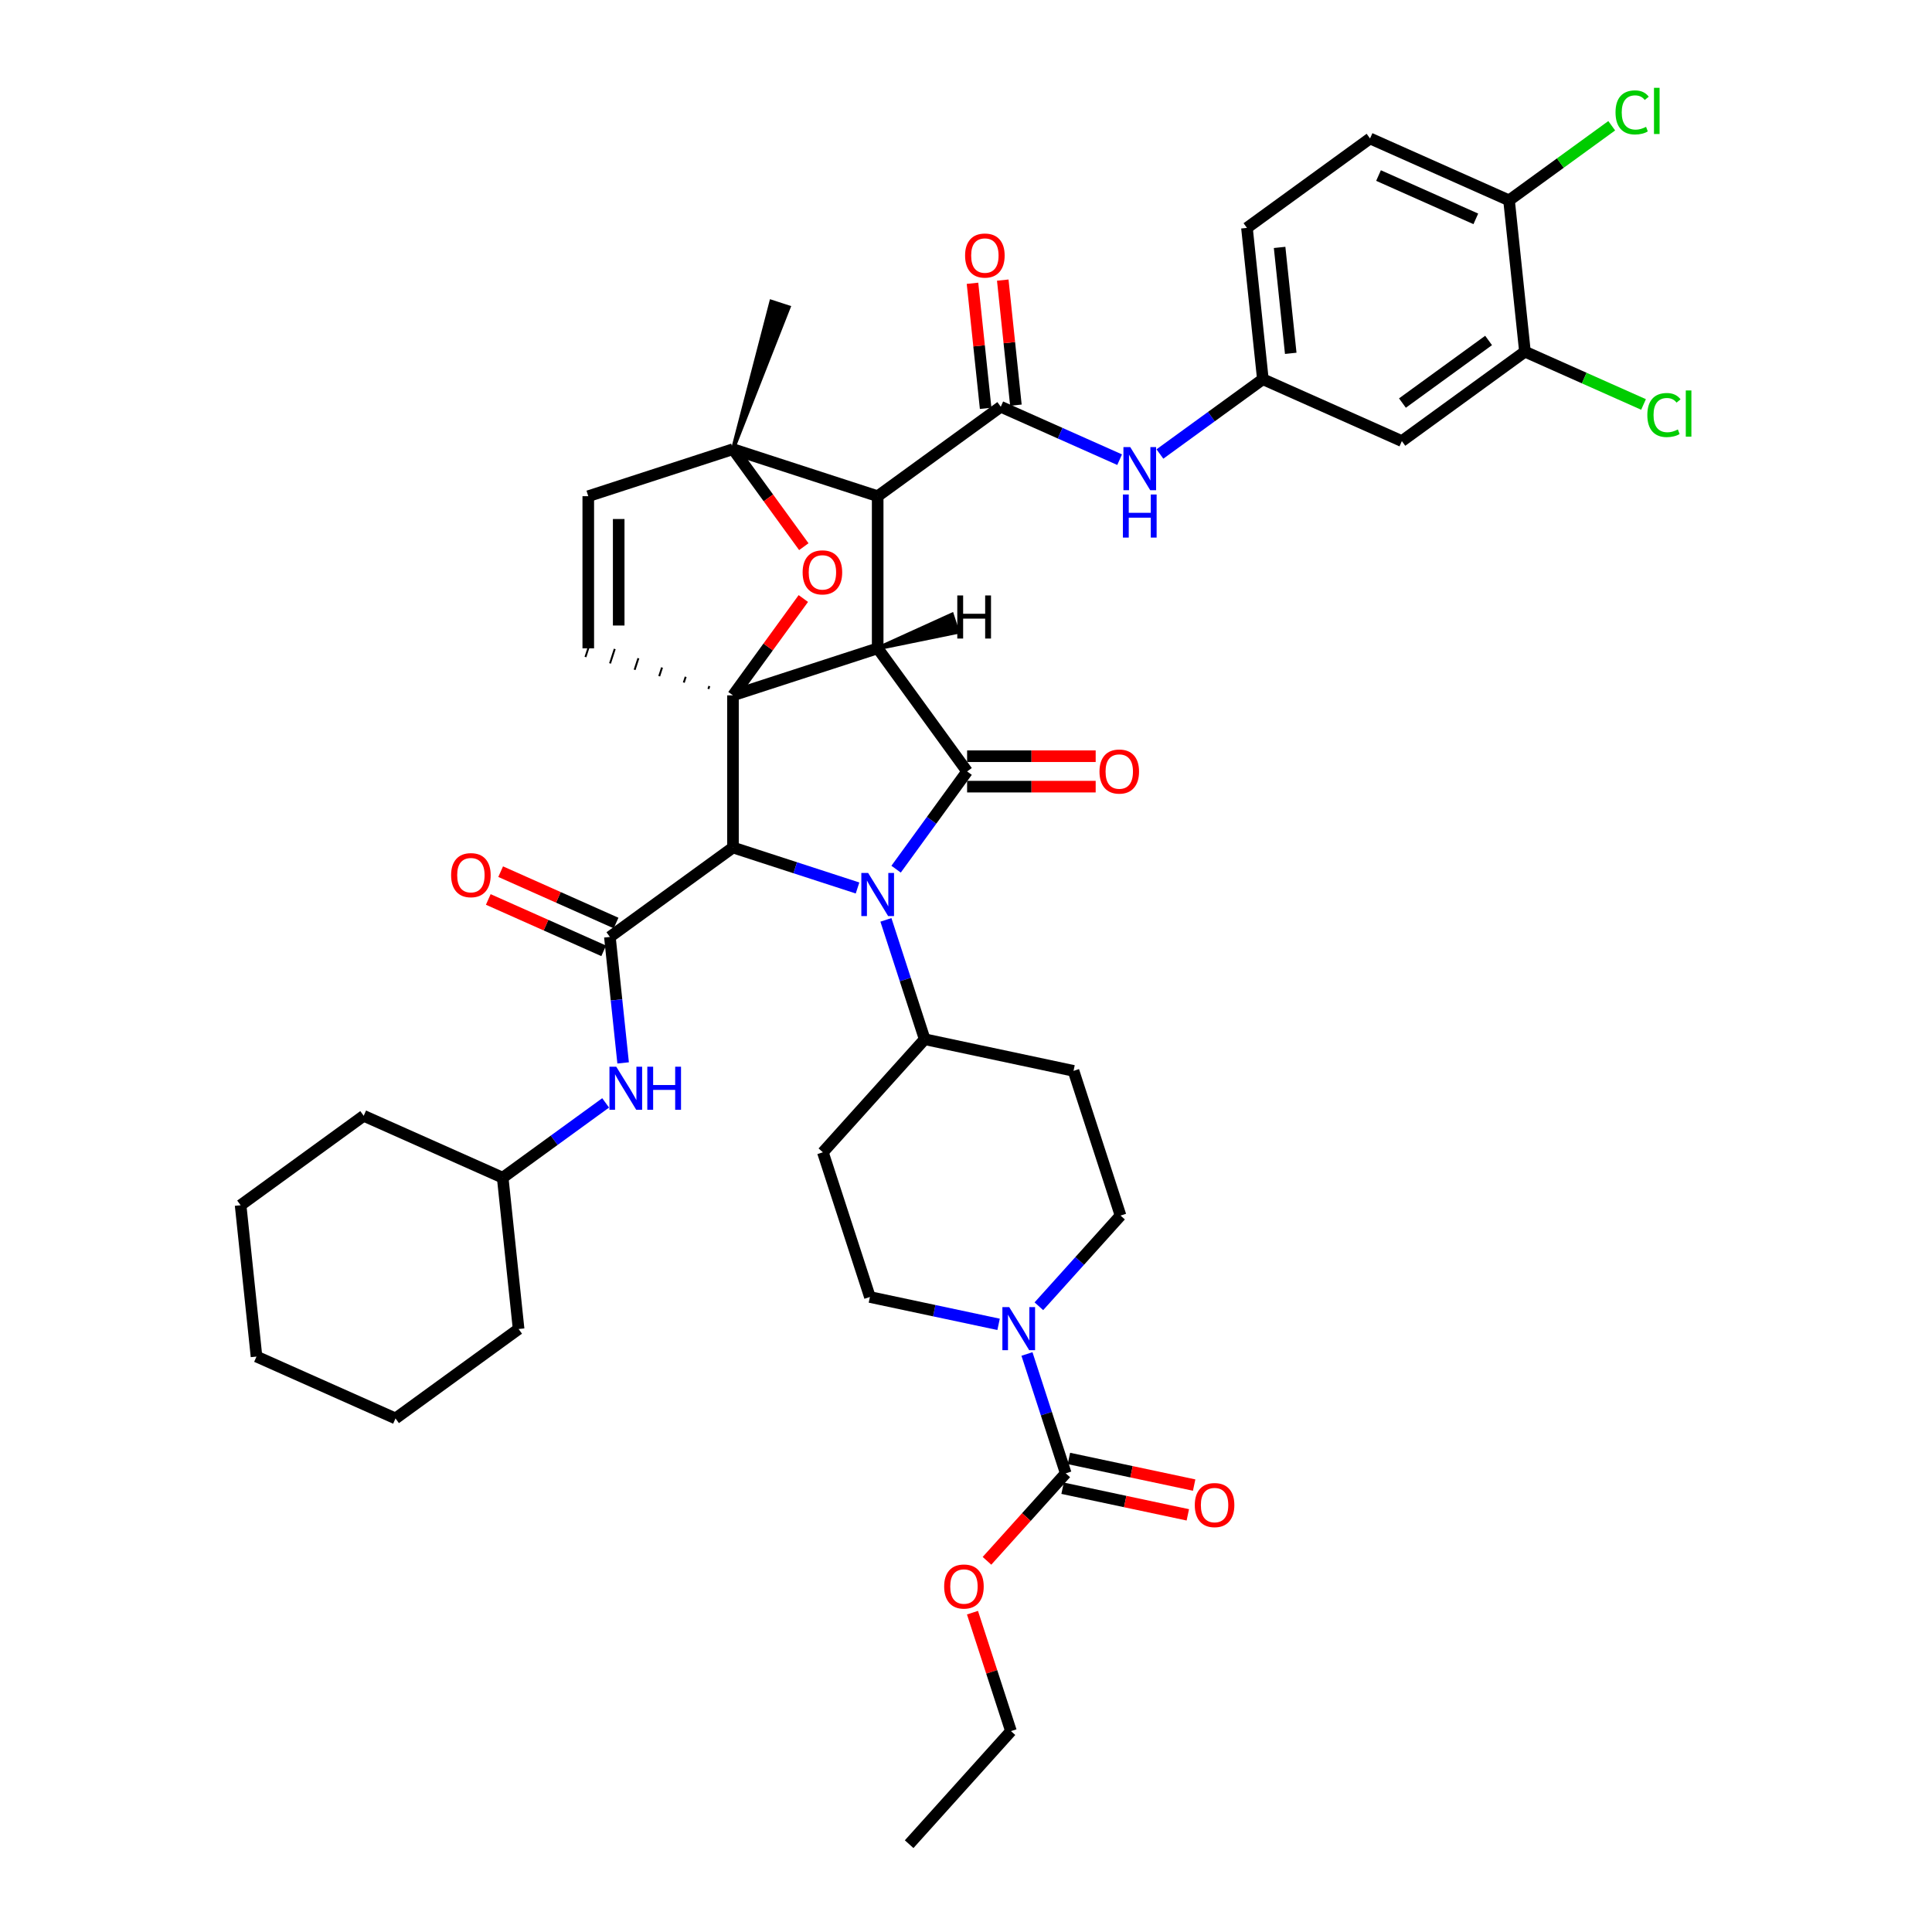 <?xml version='1.0' encoding='iso-8859-1'?>
<svg version='1.1' baseProfile='full'
              xmlns='http://www.w3.org/2000/svg'
                      xmlns:rdkit='http://www.rdkit.org/xml'
                      xmlns:xlink='http://www.w3.org/1999/xlink'
                  xml:space='preserve'
width='1000px' height='1000px' viewBox='0 0 1000 1000'>
<!-- END OF HEADER -->
<rect style='opacity:1.0;fill:#FFFFFF;stroke:none' width='1000' height='1000' x='0' y='0'> </rect>
<path class='bond-0' d='M 379.387,438.668 L 411.623,449.142' style='fill:none;fill-rule:evenodd;stroke:#000000;stroke-width:6px;stroke-linecap:butt;stroke-linejoin:miter;stroke-opacity:1' />
<path class='bond-0' d='M 411.623,449.142 L 443.859,459.616' style='fill:none;fill-rule:evenodd;stroke:#0000FF;stroke-width:6px;stroke-linecap:butt;stroke-linejoin:miter;stroke-opacity:1' />
<path class='bond-4' d='M 379.387,438.668 L 315.675,484.958' style='fill:none;fill-rule:evenodd;stroke:#000000;stroke-width:6px;stroke-linecap:butt;stroke-linejoin:miter;stroke-opacity:1' />
<path class='bond-45' d='M 379.387,438.668 L 379.387,359.915' style='fill:none;fill-rule:evenodd;stroke:#000000;stroke-width:6px;stroke-linecap:butt;stroke-linejoin:miter;stroke-opacity:1' />
<path class='bond-1' d='M 454.285,335.579 L 379.387,359.915' style='fill:none;fill-rule:evenodd;stroke:#000000;stroke-width:6px;stroke-linecap:butt;stroke-linejoin:miter;stroke-opacity:1' />
<path class='bond-2' d='M 454.285,335.579 L 454.285,256.826' style='fill:none;fill-rule:evenodd;stroke:#000000;stroke-width:6px;stroke-linecap:butt;stroke-linejoin:miter;stroke-opacity:1' />
<path class='bond-43' d='M 454.285,335.579 L 500.575,399.292' style='fill:none;fill-rule:evenodd;stroke:#000000;stroke-width:6px;stroke-linecap:butt;stroke-linejoin:miter;stroke-opacity:1' />
<path class='bond-48' d='M 454.285,335.579 L 495.64,327.111 L 492.719,318.123 Z' style='fill:#000000;fill-rule:evenodd;fill-opacity:1;stroke:#000000;stroke-width:2px;stroke-linecap:butt;stroke-linejoin:miter;stroke-opacity:1;' />
<path class='bond-11' d='M 458.548,476.124 L 468.585,507.013' style='fill:none;fill-rule:evenodd;stroke:#0000FF;stroke-width:6px;stroke-linecap:butt;stroke-linejoin:miter;stroke-opacity:1' />
<path class='bond-11' d='M 468.585,507.013 L 478.621,537.902' style='fill:none;fill-rule:evenodd;stroke:#000000;stroke-width:6px;stroke-linecap:butt;stroke-linejoin:miter;stroke-opacity:1' />
<path class='bond-42' d='M 463.818,449.884 L 482.197,424.588' style='fill:none;fill-rule:evenodd;stroke:#0000FF;stroke-width:6px;stroke-linecap:butt;stroke-linejoin:miter;stroke-opacity:1' />
<path class='bond-42' d='M 482.197,424.588 L 500.575,399.292' style='fill:none;fill-rule:evenodd;stroke:#000000;stroke-width:6px;stroke-linecap:butt;stroke-linejoin:miter;stroke-opacity:1' />
<path class='bond-44' d='M 379.387,359.915 L 397.594,334.855' style='fill:none;fill-rule:evenodd;stroke:#000000;stroke-width:6px;stroke-linecap:butt;stroke-linejoin:miter;stroke-opacity:1' />
<path class='bond-44' d='M 397.594,334.855 L 415.801,309.795' style='fill:none;fill-rule:evenodd;stroke:#FF0000;stroke-width:6px;stroke-linecap:butt;stroke-linejoin:miter;stroke-opacity:1' />
<path class='bond-46' d='M 367.147,355.11 L 366.661,356.608' style='fill:none;fill-rule:evenodd;stroke:#000000;stroke-width:1.0px;stroke-linecap:butt;stroke-linejoin:miter;stroke-opacity:1' />
<path class='bond-46' d='M 354.908,350.305 L 353.934,353.301' style='fill:none;fill-rule:evenodd;stroke:#000000;stroke-width:1.0px;stroke-linecap:butt;stroke-linejoin:miter;stroke-opacity:1' />
<path class='bond-46' d='M 342.668,345.5 L 341.208,349.994' style='fill:none;fill-rule:evenodd;stroke:#000000;stroke-width:1.0px;stroke-linecap:butt;stroke-linejoin:miter;stroke-opacity:1' />
<path class='bond-46' d='M 330.428,340.695 L 328.481,346.687' style='fill:none;fill-rule:evenodd;stroke:#000000;stroke-width:1.0px;stroke-linecap:butt;stroke-linejoin:miter;stroke-opacity:1' />
<path class='bond-46' d='M 318.189,335.89 L 315.755,343.38' style='fill:none;fill-rule:evenodd;stroke:#000000;stroke-width:1.0px;stroke-linecap:butt;stroke-linejoin:miter;stroke-opacity:1' />
<path class='bond-46' d='M 305.949,331.085 L 303.028,340.073' style='fill:none;fill-rule:evenodd;stroke:#000000;stroke-width:1.0px;stroke-linecap:butt;stroke-linejoin:miter;stroke-opacity:1' />
<path class='bond-5' d='M 454.285,256.826 L 517.998,210.537' style='fill:none;fill-rule:evenodd;stroke:#000000;stroke-width:6px;stroke-linecap:butt;stroke-linejoin:miter;stroke-opacity:1' />
<path class='bond-38' d='M 454.285,256.826 L 379.387,232.49' style='fill:none;fill-rule:evenodd;stroke:#000000;stroke-width:6px;stroke-linecap:butt;stroke-linejoin:miter;stroke-opacity:1' />
<path class='bond-3' d='M 379.387,232.49 L 397.72,257.723' style='fill:none;fill-rule:evenodd;stroke:#000000;stroke-width:6px;stroke-linecap:butt;stroke-linejoin:miter;stroke-opacity:1' />
<path class='bond-3' d='M 397.72,257.723 L 416.053,282.957' style='fill:none;fill-rule:evenodd;stroke:#FF0000;stroke-width:6px;stroke-linecap:butt;stroke-linejoin:miter;stroke-opacity:1' />
<path class='bond-26' d='M 379.387,232.49 L 408.217,159.052 L 399.229,156.132 Z' style='fill:#000000;fill-rule:evenodd;fill-opacity:1;stroke:#000000;stroke-width:2px;stroke-linecap:butt;stroke-linejoin:miter;stroke-opacity:1;' />
<path class='bond-37' d='M 379.387,232.49 L 304.489,256.826' style='fill:none;fill-rule:evenodd;stroke:#000000;stroke-width:6px;stroke-linecap:butt;stroke-linejoin:miter;stroke-opacity:1' />
<path class='bond-10' d='M 315.675,484.958 L 319.101,517.558' style='fill:none;fill-rule:evenodd;stroke:#000000;stroke-width:6px;stroke-linecap:butt;stroke-linejoin:miter;stroke-opacity:1' />
<path class='bond-10' d='M 319.101,517.558 L 322.528,550.159' style='fill:none;fill-rule:evenodd;stroke:#0000FF;stroke-width:6px;stroke-linecap:butt;stroke-linejoin:miter;stroke-opacity:1' />
<path class='bond-15' d='M 318.878,477.763 L 289.009,464.465' style='fill:none;fill-rule:evenodd;stroke:#000000;stroke-width:6px;stroke-linecap:butt;stroke-linejoin:miter;stroke-opacity:1' />
<path class='bond-15' d='M 289.009,464.465 L 259.14,451.166' style='fill:none;fill-rule:evenodd;stroke:#FF0000;stroke-width:6px;stroke-linecap:butt;stroke-linejoin:miter;stroke-opacity:1' />
<path class='bond-15' d='M 312.471,492.152 L 282.603,478.854' style='fill:none;fill-rule:evenodd;stroke:#000000;stroke-width:6px;stroke-linecap:butt;stroke-linejoin:miter;stroke-opacity:1' />
<path class='bond-15' d='M 282.603,478.854 L 252.734,465.555' style='fill:none;fill-rule:evenodd;stroke:#FF0000;stroke-width:6px;stroke-linecap:butt;stroke-linejoin:miter;stroke-opacity:1' />
<path class='bond-9' d='M 517.998,210.537 L 548.757,224.231' style='fill:none;fill-rule:evenodd;stroke:#000000;stroke-width:6px;stroke-linecap:butt;stroke-linejoin:miter;stroke-opacity:1' />
<path class='bond-9' d='M 548.757,224.231 L 579.515,237.926' style='fill:none;fill-rule:evenodd;stroke:#0000FF;stroke-width:6px;stroke-linecap:butt;stroke-linejoin:miter;stroke-opacity:1' />
<path class='bond-16' d='M 525.83,209.713 L 522.428,177.349' style='fill:none;fill-rule:evenodd;stroke:#000000;stroke-width:6px;stroke-linecap:butt;stroke-linejoin:miter;stroke-opacity:1' />
<path class='bond-16' d='M 522.428,177.349 L 519.027,144.985' style='fill:none;fill-rule:evenodd;stroke:#FF0000;stroke-width:6px;stroke-linecap:butt;stroke-linejoin:miter;stroke-opacity:1' />
<path class='bond-16' d='M 510.166,211.36 L 506.764,178.995' style='fill:none;fill-rule:evenodd;stroke:#000000;stroke-width:6px;stroke-linecap:butt;stroke-linejoin:miter;stroke-opacity:1' />
<path class='bond-16' d='M 506.764,178.995 L 503.362,146.631' style='fill:none;fill-rule:evenodd;stroke:#FF0000;stroke-width:6px;stroke-linecap:butt;stroke-linejoin:miter;stroke-opacity:1' />
<path class='bond-8' d='M 304.489,335.579 L 304.489,256.826' style='fill:none;fill-rule:evenodd;stroke:#000000;stroke-width:6px;stroke-linecap:butt;stroke-linejoin:miter;stroke-opacity:1' />
<path class='bond-8' d='M 320.239,323.766 L 320.239,268.639' style='fill:none;fill-rule:evenodd;stroke:#000000;stroke-width:6px;stroke-linecap:butt;stroke-linejoin:miter;stroke-opacity:1' />
<path class='bond-6' d='M 516.866,685.483 L 483.564,678.404' style='fill:none;fill-rule:evenodd;stroke:#0000FF;stroke-width:6px;stroke-linecap:butt;stroke-linejoin:miter;stroke-opacity:1' />
<path class='bond-6' d='M 483.564,678.404 L 450.261,671.325' style='fill:none;fill-rule:evenodd;stroke:#000000;stroke-width:6px;stroke-linecap:butt;stroke-linejoin:miter;stroke-opacity:1' />
<path class='bond-7' d='M 531.556,700.819 L 541.593,731.708' style='fill:none;fill-rule:evenodd;stroke:#0000FF;stroke-width:6px;stroke-linecap:butt;stroke-linejoin:miter;stroke-opacity:1' />
<path class='bond-7' d='M 541.593,731.708 L 551.629,762.598' style='fill:none;fill-rule:evenodd;stroke:#000000;stroke-width:6px;stroke-linecap:butt;stroke-linejoin:miter;stroke-opacity:1' />
<path class='bond-39' d='M 537.72,676.119 L 558.855,652.647' style='fill:none;fill-rule:evenodd;stroke:#0000FF;stroke-width:6px;stroke-linecap:butt;stroke-linejoin:miter;stroke-opacity:1' />
<path class='bond-39' d='M 558.855,652.647 L 579.989,629.174' style='fill:none;fill-rule:evenodd;stroke:#000000;stroke-width:6px;stroke-linecap:butt;stroke-linejoin:miter;stroke-opacity:1' />
<path class='bond-22' d='M 549.992,770.301 L 582.405,777.19' style='fill:none;fill-rule:evenodd;stroke:#000000;stroke-width:6px;stroke-linecap:butt;stroke-linejoin:miter;stroke-opacity:1' />
<path class='bond-22' d='M 582.405,777.19 L 614.817,784.08' style='fill:none;fill-rule:evenodd;stroke:#FF0000;stroke-width:6px;stroke-linecap:butt;stroke-linejoin:miter;stroke-opacity:1' />
<path class='bond-22' d='M 553.267,754.894 L 585.679,761.784' style='fill:none;fill-rule:evenodd;stroke:#000000;stroke-width:6px;stroke-linecap:butt;stroke-linejoin:miter;stroke-opacity:1' />
<path class='bond-22' d='M 585.679,761.784 L 618.092,768.673' style='fill:none;fill-rule:evenodd;stroke:#FF0000;stroke-width:6px;stroke-linecap:butt;stroke-linejoin:miter;stroke-opacity:1' />
<path class='bond-24' d='M 551.629,762.598 L 531.245,785.237' style='fill:none;fill-rule:evenodd;stroke:#000000;stroke-width:6px;stroke-linecap:butt;stroke-linejoin:miter;stroke-opacity:1' />
<path class='bond-24' d='M 531.245,785.237 L 510.86,807.876' style='fill:none;fill-rule:evenodd;stroke:#FF0000;stroke-width:6px;stroke-linecap:butt;stroke-linejoin:miter;stroke-opacity:1' />
<path class='bond-14' d='M 600.369,234.993 L 627.012,215.636' style='fill:none;fill-rule:evenodd;stroke:#0000FF;stroke-width:6px;stroke-linecap:butt;stroke-linejoin:miter;stroke-opacity:1' />
<path class='bond-14' d='M 627.012,215.636 L 653.655,196.278' style='fill:none;fill-rule:evenodd;stroke:#000000;stroke-width:6px;stroke-linecap:butt;stroke-linejoin:miter;stroke-opacity:1' />
<path class='bond-29' d='M 313.48,570.855 L 286.837,590.212' style='fill:none;fill-rule:evenodd;stroke:#0000FF;stroke-width:6px;stroke-linecap:butt;stroke-linejoin:miter;stroke-opacity:1' />
<path class='bond-29' d='M 286.837,590.212 L 260.194,609.569' style='fill:none;fill-rule:evenodd;stroke:#000000;stroke-width:6px;stroke-linecap:butt;stroke-linejoin:miter;stroke-opacity:1' />
<path class='bond-17' d='M 478.621,537.902 L 555.653,554.276' style='fill:none;fill-rule:evenodd;stroke:#000000;stroke-width:6px;stroke-linecap:butt;stroke-linejoin:miter;stroke-opacity:1' />
<path class='bond-18' d='M 478.621,537.902 L 425.925,596.427' style='fill:none;fill-rule:evenodd;stroke:#000000;stroke-width:6px;stroke-linecap:butt;stroke-linejoin:miter;stroke-opacity:1' />
<path class='bond-12' d='M 789.311,182.02 L 725.599,228.31' style='fill:none;fill-rule:evenodd;stroke:#000000;stroke-width:6px;stroke-linecap:butt;stroke-linejoin:miter;stroke-opacity:1' />
<path class='bond-12' d='M 770.496,176.221 L 725.898,208.624' style='fill:none;fill-rule:evenodd;stroke:#000000;stroke-width:6px;stroke-linecap:butt;stroke-linejoin:miter;stroke-opacity:1' />
<path class='bond-25' d='M 789.311,182.02 L 819.999,195.684' style='fill:none;fill-rule:evenodd;stroke:#000000;stroke-width:6px;stroke-linecap:butt;stroke-linejoin:miter;stroke-opacity:1' />
<path class='bond-25' d='M 819.999,195.684 L 850.687,209.347' style='fill:none;fill-rule:evenodd;stroke:#00CC00;stroke-width:6px;stroke-linecap:butt;stroke-linejoin:miter;stroke-opacity:1' />
<path class='bond-41' d='M 789.311,182.02 L 781.079,103.699' style='fill:none;fill-rule:evenodd;stroke:#000000;stroke-width:6px;stroke-linecap:butt;stroke-linejoin:miter;stroke-opacity:1' />
<path class='bond-47' d='M 567.121,391.416 L 533.848,391.416' style='fill:none;fill-rule:evenodd;stroke:#FF0000;stroke-width:6px;stroke-linecap:butt;stroke-linejoin:miter;stroke-opacity:1' />
<path class='bond-47' d='M 533.848,391.416 L 500.575,391.416' style='fill:none;fill-rule:evenodd;stroke:#000000;stroke-width:6px;stroke-linecap:butt;stroke-linejoin:miter;stroke-opacity:1' />
<path class='bond-47' d='M 567.121,407.167 L 533.848,407.167' style='fill:none;fill-rule:evenodd;stroke:#FF0000;stroke-width:6px;stroke-linecap:butt;stroke-linejoin:miter;stroke-opacity:1' />
<path class='bond-47' d='M 533.848,407.167 L 500.575,407.167' style='fill:none;fill-rule:evenodd;stroke:#000000;stroke-width:6px;stroke-linecap:butt;stroke-linejoin:miter;stroke-opacity:1' />
<path class='bond-13' d='M 725.599,228.31 L 653.655,196.278' style='fill:none;fill-rule:evenodd;stroke:#000000;stroke-width:6px;stroke-linecap:butt;stroke-linejoin:miter;stroke-opacity:1' />
<path class='bond-27' d='M 653.655,196.278 L 645.423,117.957' style='fill:none;fill-rule:evenodd;stroke:#000000;stroke-width:6px;stroke-linecap:butt;stroke-linejoin:miter;stroke-opacity:1' />
<path class='bond-27' d='M 668.084,182.884 L 662.322,128.059' style='fill:none;fill-rule:evenodd;stroke:#000000;stroke-width:6px;stroke-linecap:butt;stroke-linejoin:miter;stroke-opacity:1' />
<path class='bond-20' d='M 555.653,554.276 L 579.989,629.174' style='fill:none;fill-rule:evenodd;stroke:#000000;stroke-width:6px;stroke-linecap:butt;stroke-linejoin:miter;stroke-opacity:1' />
<path class='bond-19' d='M 425.925,596.427 L 450.261,671.325' style='fill:none;fill-rule:evenodd;stroke:#000000;stroke-width:6px;stroke-linecap:butt;stroke-linejoin:miter;stroke-opacity:1' />
<path class='bond-21' d='M 781.079,103.699 L 709.135,71.667' style='fill:none;fill-rule:evenodd;stroke:#000000;stroke-width:6px;stroke-linecap:butt;stroke-linejoin:miter;stroke-opacity:1' />
<path class='bond-21' d='M 763.881,113.283 L 713.52,90.861' style='fill:none;fill-rule:evenodd;stroke:#000000;stroke-width:6px;stroke-linecap:butt;stroke-linejoin:miter;stroke-opacity:1' />
<path class='bond-28' d='M 781.079,103.699 L 807.651,84.393' style='fill:none;fill-rule:evenodd;stroke:#000000;stroke-width:6px;stroke-linecap:butt;stroke-linejoin:miter;stroke-opacity:1' />
<path class='bond-28' d='M 807.651,84.393 L 834.223,65.088' style='fill:none;fill-rule:evenodd;stroke:#00CC00;stroke-width:6px;stroke-linecap:butt;stroke-linejoin:miter;stroke-opacity:1' />
<path class='bond-23' d='M 709.135,71.667 L 645.423,117.957' style='fill:none;fill-rule:evenodd;stroke:#000000;stroke-width:6px;stroke-linecap:butt;stroke-linejoin:miter;stroke-opacity:1' />
<path class='bond-30' d='M 503.35,834.715 L 513.31,865.368' style='fill:none;fill-rule:evenodd;stroke:#FF0000;stroke-width:6px;stroke-linecap:butt;stroke-linejoin:miter;stroke-opacity:1' />
<path class='bond-30' d='M 513.31,865.368 L 523.269,896.021' style='fill:none;fill-rule:evenodd;stroke:#000000;stroke-width:6px;stroke-linecap:butt;stroke-linejoin:miter;stroke-opacity:1' />
<path class='bond-31' d='M 260.194,609.569 L 188.25,577.537' style='fill:none;fill-rule:evenodd;stroke:#000000;stroke-width:6px;stroke-linecap:butt;stroke-linejoin:miter;stroke-opacity:1' />
<path class='bond-32' d='M 260.194,609.569 L 268.426,687.89' style='fill:none;fill-rule:evenodd;stroke:#000000;stroke-width:6px;stroke-linecap:butt;stroke-linejoin:miter;stroke-opacity:1' />
<path class='bond-33' d='M 523.269,896.021 L 470.573,954.545' style='fill:none;fill-rule:evenodd;stroke:#000000;stroke-width:6px;stroke-linecap:butt;stroke-linejoin:miter;stroke-opacity:1' />
<path class='bond-34' d='M 188.25,577.537 L 124.538,623.827' style='fill:none;fill-rule:evenodd;stroke:#000000;stroke-width:6px;stroke-linecap:butt;stroke-linejoin:miter;stroke-opacity:1' />
<path class='bond-35' d='M 268.426,687.89 L 204.714,734.18' style='fill:none;fill-rule:evenodd;stroke:#000000;stroke-width:6px;stroke-linecap:butt;stroke-linejoin:miter;stroke-opacity:1' />
<path class='bond-40' d='M 124.538,623.827 L 132.769,702.148' style='fill:none;fill-rule:evenodd;stroke:#000000;stroke-width:6px;stroke-linecap:butt;stroke-linejoin:miter;stroke-opacity:1' />
<path class='bond-36' d='M 204.714,734.18 L 132.769,702.148' style='fill:none;fill-rule:evenodd;stroke:#000000;stroke-width:6px;stroke-linecap:butt;stroke-linejoin:miter;stroke-opacity:1' />
<path  class='atom-2' d='M 449.356 451.853
L 456.664 463.665
Q 457.388 464.831, 458.554 466.942
Q 459.719 469.052, 459.782 469.178
L 459.782 451.853
L 462.743 451.853
L 462.743 474.155
L 459.688 474.155
L 451.844 461.24
Q 450.931 459.728, 449.954 457.995
Q 449.009 456.263, 448.725 455.727
L 448.725 474.155
L 445.827 474.155
L 445.827 451.853
L 449.356 451.853
' fill='#0000FF'/>
<path  class='atom-6' d='M 415.439 296.266
Q 415.439 290.911, 418.085 287.918
Q 420.731 284.925, 425.677 284.925
Q 430.622 284.925, 433.269 287.918
Q 435.915 290.911, 435.915 296.266
Q 435.915 301.684, 433.237 304.771
Q 430.559 307.827, 425.677 307.827
Q 420.763 307.827, 418.085 304.771
Q 415.439 301.715, 415.439 296.266
M 425.677 305.307
Q 429.079 305.307, 430.906 303.039
Q 432.765 300.739, 432.765 296.266
Q 432.765 291.887, 430.906 289.682
Q 429.079 287.445, 425.677 287.445
Q 422.275 287.445, 420.416 289.651
Q 418.589 291.856, 418.589 296.266
Q 418.589 300.77, 420.416 303.039
Q 422.275 305.307, 425.677 305.307
' fill='#FF0000'/>
<path  class='atom-10' d='M 522.363 676.548
L 529.672 688.361
Q 530.396 689.526, 531.562 691.637
Q 532.727 693.747, 532.79 693.873
L 532.79 676.548
L 535.751 676.548
L 535.751 698.851
L 532.696 698.851
L 524.852 685.935
Q 523.938 684.423, 522.962 682.69
Q 522.017 680.958, 521.733 680.422
L 521.733 698.851
L 518.835 698.851
L 518.835 676.548
L 522.363 676.548
' fill='#0000FF'/>
<path  class='atom-13' d='M 585.012 231.417
L 592.32 243.23
Q 593.045 244.395, 594.211 246.506
Q 595.376 248.616, 595.439 248.742
L 595.439 231.417
L 598.4 231.417
L 598.4 253.72
L 595.345 253.72
L 587.501 240.804
Q 586.587 239.292, 585.611 237.56
Q 584.666 235.827, 584.382 235.291
L 584.382 253.72
L 581.484 253.72
L 581.484 231.417
L 585.012 231.417
' fill='#0000FF'/>
<path  class='atom-13' d='M 581.216 255.95
L 584.24 255.95
L 584.24 265.432
L 595.644 265.432
L 595.644 255.95
L 598.668 255.95
L 598.668 278.253
L 595.644 278.253
L 595.644 267.952
L 584.24 267.952
L 584.24 278.253
L 581.216 278.253
L 581.216 255.95
' fill='#0000FF'/>
<path  class='atom-14' d='M 318.977 552.128
L 326.285 563.941
Q 327.009 565.106, 328.175 567.217
Q 329.341 569.327, 329.404 569.453
L 329.404 552.128
L 332.365 552.128
L 332.365 574.431
L 329.309 574.431
L 321.465 561.515
Q 320.552 560.003, 319.575 558.27
Q 318.63 556.538, 318.347 556.002
L 318.347 574.431
L 315.449 574.431
L 315.449 552.128
L 318.977 552.128
' fill='#0000FF'/>
<path  class='atom-14' d='M 335.042 552.128
L 338.066 552.128
L 338.066 561.61
L 349.47 561.61
L 349.47 552.128
L 352.494 552.128
L 352.494 574.431
L 349.47 574.431
L 349.47 564.13
L 338.066 564.13
L 338.066 574.431
L 335.042 574.431
L 335.042 552.128
' fill='#0000FF'/>
<path  class='atom-17' d='M 569.09 399.355
Q 569.09 393.999, 571.736 391.007
Q 574.382 388.014, 579.328 388.014
Q 584.274 388.014, 586.92 391.007
Q 589.566 393.999, 589.566 399.355
Q 589.566 404.773, 586.888 407.86
Q 584.211 410.915, 579.328 410.915
Q 574.414 410.915, 571.736 407.86
Q 569.09 404.804, 569.09 399.355
M 579.328 408.395
Q 582.73 408.395, 584.557 406.127
Q 586.416 403.828, 586.416 399.355
Q 586.416 394.976, 584.557 392.771
Q 582.73 390.534, 579.328 390.534
Q 575.926 390.534, 574.067 392.739
Q 572.24 394.944, 572.24 399.355
Q 572.24 403.859, 574.067 406.127
Q 575.926 408.395, 579.328 408.395
' fill='#FF0000'/>
<path  class='atom-20' d='M 233.492 452.989
Q 233.492 447.634, 236.139 444.641
Q 238.785 441.649, 243.73 441.649
Q 248.676 441.649, 251.322 444.641
Q 253.968 447.634, 253.968 452.989
Q 253.968 458.407, 251.291 461.494
Q 248.613 464.55, 243.73 464.55
Q 238.816 464.55, 236.139 461.494
Q 233.492 458.439, 233.492 452.989
M 243.73 462.03
Q 247.132 462.03, 248.96 459.762
Q 250.818 457.462, 250.818 452.989
Q 250.818 448.61, 248.96 446.405
Q 247.132 444.169, 243.73 444.169
Q 240.328 444.169, 238.47 446.374
Q 236.643 448.579, 236.643 452.989
Q 236.643 457.494, 238.47 459.762
Q 240.328 462.03, 243.73 462.03
' fill='#FF0000'/>
<path  class='atom-21' d='M 499.528 132.278
Q 499.528 126.923, 502.174 123.93
Q 504.82 120.938, 509.766 120.938
Q 514.712 120.938, 517.358 123.93
Q 520.004 126.923, 520.004 132.278
Q 520.004 137.696, 517.326 140.783
Q 514.649 143.839, 509.766 143.839
Q 504.852 143.839, 502.174 140.783
Q 499.528 137.728, 499.528 132.278
M 509.766 141.319
Q 513.168 141.319, 514.995 139.051
Q 516.854 136.751, 516.854 132.278
Q 516.854 127.9, 514.995 125.694
Q 513.168 123.458, 509.766 123.458
Q 506.364 123.458, 504.505 125.663
Q 502.678 127.868, 502.678 132.278
Q 502.678 136.783, 504.505 139.051
Q 506.364 141.319, 509.766 141.319
' fill='#FF0000'/>
<path  class='atom-27' d='M 618.423 779.034
Q 618.423 773.679, 621.069 770.686
Q 623.716 767.694, 628.661 767.694
Q 633.607 767.694, 636.253 770.686
Q 638.899 773.679, 638.899 779.034
Q 638.899 784.452, 636.221 787.539
Q 633.544 790.595, 628.661 790.595
Q 623.747 790.595, 621.069 787.539
Q 618.423 784.484, 618.423 779.034
M 628.661 788.075
Q 632.063 788.075, 633.89 785.807
Q 635.749 783.507, 635.749 779.034
Q 635.749 774.656, 633.89 772.45
Q 632.063 770.214, 628.661 770.214
Q 625.259 770.214, 623.401 772.419
Q 621.573 774.624, 621.573 779.034
Q 621.573 783.539, 623.401 785.807
Q 625.259 788.075, 628.661 788.075
' fill='#FF0000'/>
<path  class='atom-29' d='M 488.695 821.185
Q 488.695 815.83, 491.342 812.837
Q 493.988 809.845, 498.933 809.845
Q 503.879 809.845, 506.525 812.837
Q 509.171 815.83, 509.171 821.185
Q 509.171 826.603, 506.494 829.691
Q 503.816 832.746, 498.933 832.746
Q 494.019 832.746, 491.342 829.691
Q 488.695 826.635, 488.695 821.185
M 498.933 830.226
Q 502.335 830.226, 504.163 827.958
Q 506.021 825.658, 506.021 821.185
Q 506.021 816.807, 504.163 814.602
Q 502.335 812.365, 498.933 812.365
Q 495.531 812.365, 493.673 814.57
Q 491.846 816.775, 491.846 821.185
Q 491.846 825.69, 493.673 827.958
Q 495.531 830.226, 498.933 830.226
' fill='#FF0000'/>
<path  class='atom-30' d='M 852.656 214.824
Q 852.656 209.28, 855.239 206.382
Q 857.853 203.452, 862.799 203.452
Q 867.398 203.452, 869.855 206.697
L 867.776 208.398
Q 865.981 206.035, 862.799 206.035
Q 859.428 206.035, 857.633 208.303
Q 855.869 210.54, 855.869 214.824
Q 855.869 219.234, 857.696 221.502
Q 859.554 223.77, 863.146 223.77
Q 865.603 223.77, 868.469 222.29
L 869.351 224.652
Q 868.186 225.408, 866.422 225.849
Q 864.658 226.29, 862.705 226.29
Q 857.853 226.29, 855.239 223.329
Q 852.656 220.368, 852.656 214.824
' fill='#00CC00'/>
<path  class='atom-30' d='M 872.564 202.097
L 875.462 202.097
L 875.462 226.007
L 872.564 226.007
L 872.564 202.097
' fill='#00CC00'/>
<path  class='atom-33' d='M 836.192 58.181
Q 836.192 52.637, 838.775 49.739
Q 841.39 46.809, 846.335 46.809
Q 850.934 46.809, 853.391 50.054
L 851.312 51.755
Q 849.517 49.392, 846.335 49.392
Q 842.965 49.392, 841.169 51.66
Q 839.405 53.897, 839.405 58.181
Q 839.405 62.591, 841.232 64.859
Q 843.091 67.127, 846.682 67.127
Q 849.139 67.127, 852.005 65.647
L 852.887 68.009
Q 851.722 68.765, 849.958 69.206
Q 848.194 69.647, 846.241 69.647
Q 841.39 69.647, 838.775 66.686
Q 836.192 63.725, 836.192 58.181
' fill='#00CC00'/>
<path  class='atom-33' d='M 856.101 45.455
L 858.999 45.455
L 858.999 69.364
L 856.101 69.364
L 856.101 45.455
' fill='#00CC00'/>
<path  class='atom-43' d='M 495.492 308.204
L 498.516 308.204
L 498.516 317.686
L 509.919 317.686
L 509.919 308.204
L 512.944 308.204
L 512.944 330.507
L 509.919 330.507
L 509.919 320.206
L 498.516 320.206
L 498.516 330.507
L 495.492 330.507
L 495.492 308.204
' fill='#000000'/>
</svg>
